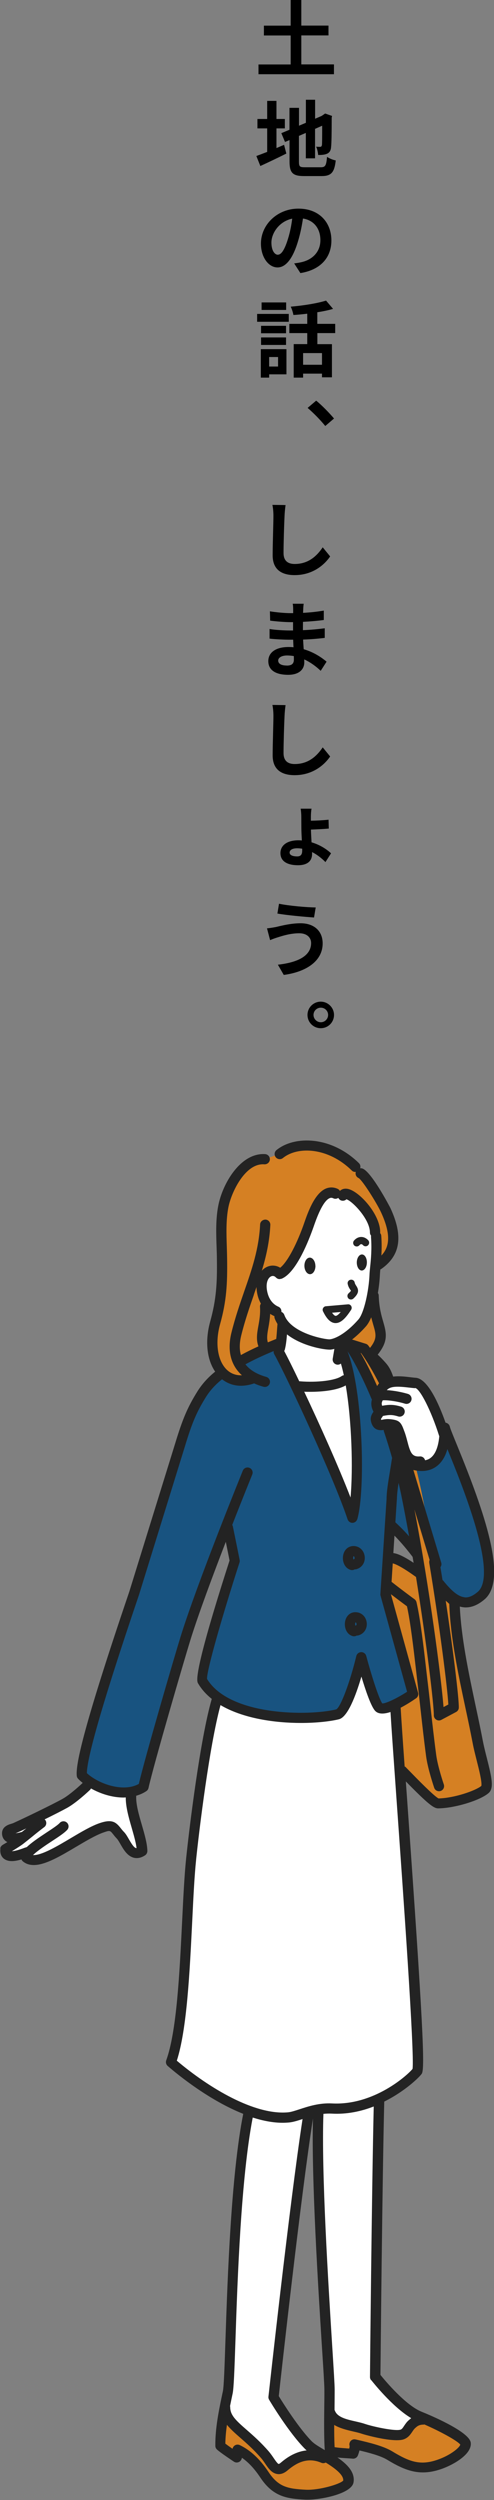 <?xml version="1.0" encoding="UTF-8"?>
<svg id="_レイヤー_2" data-name="レイヤー 2" xmlns="http://www.w3.org/2000/svg" viewBox="0 0 83.09 420.01">
  <rect x="0" y="0" width="83.09" height="420.01" fill="#808080" stroke="none"/>
  <defs>
    <style>
      .cls-1 {
        fill: #d58023;
      }

      .cls-1, .cls-2, .cls-3, .cls-4, .cls-5 {
        stroke-width: 0px;
      }

      .cls-2 {
        fill: #185380;
      }

      .cls-3 {
        fill: #000;
      }

      .cls-4 {
        fill: #232323;
      }

      .cls-5 {
        fill: #fff;
      }
    </style>
  </defs>
  <g id="_レイヤー_1-2" data-name="レイヤー 1">
    <g>
      <g>
        <path class="cls-5" d="M55.08,398.79c.22.42-1.78-42.67-1.78-42.67,0,0,.2-4.4.61-5.6l10-2.8c-.41,6.4-.41,9.4-.41,9.4,0,0-.65,42.2-.42,42.22,1.65,2.95,7.94,6.98,8.21,7.13-.27,0-1.27.16-2.01.79-.66.57-.81,1.46-1.66,1.74-1.26.43-5.4-.57-6.55-.96-1.6-.54-4.43-.11-5.48-1.68-.07-.1,0-2.07-.45-2.98-.04-1.79-.07-3.44-.06-4.6Z"/>
        <path class="cls-1" d="M61.07,408.05c1.15.39,5.29,1.39,6.55.96.85-.29,1-1.17,1.66-1.74.74-.64,1.75-.79,2.01-.79,2.22,1.21,6.86,3.08,6.99,4.07.14,1.12-2.07,2.7-4.35,3.5-3.31,1.16-5.45.34-8.41-1.47-1.51-.92-4.29-1.51-5.9-1.9,0,0,.17.47-.27,1.6-1.6-.13-2.53-.13-3.87-.4-.13-1.92-.26-5.39-.34-8.48.45.91.82,2.22.89,2.32,1.05,1.57,3.44,1.8,5.04,2.34Z"/>
        <path class="cls-1" d="M37.98,406.09c1.56,2.07,2.74,2.26,5.28,4.91,1.15,1.2,2.36,4.45,3.85,3.19,1.06-.89,4.56-2.29,6.16-2.15.03,0,.26.03.61.06,2.36,1.27,5.02,2.92,4.68,4.87-.2,1.11-4.74,2.3-7.15,2.17-3.08-.16-5.04-.46-6.96-3.35-1.51-2.26-3-3.52-4.49-4.23l-.18,1.33s-2.22-1.47-2.74-1.95c-.02-1.75.2-3.5.52-5.34.23.27.4.45.43.49Z"/>
        <path class="cls-5" d="M42.79,351.04c.23-.71.12-6.33.36-6.87l9.64,6.29c-1.73,6.18-6.78,52.27-6.78,52.27,0,0,3.23,5.41,5.94,8.12.38.38,1.09.79,1.93,1.24-.35-.04-.58-.06-.61-.06-1.6-.13-5.1,1.26-6.16,2.15-1.5,1.26-2.63-2.07-3.85-3.19-2.86-2.64-3.72-2.84-5.28-4.91-.03-.04-.19-.22-.43-.49.21-1.17.46-2.38.73-3.66.65-3.09.45-38.48,4.5-50.9Z"/>
        <path class="cls-5" d="M36.44,285.6l23.34-14.86,6.72,15.96c.4,7.6,4.49,60.07,3.69,61.27-.52.78-6.6,6.68-14.37,6.28-3.14-.17-5.6,1.33-7.27,1.49-6.74.63-15.36-5.41-19.82-9.25,2.64-7.27,2.48-25.33,3.4-34.15.46-4.4,2.31-19.93,4.31-26.73Z"/>
        <path class="cls-1" d="M76.39,268.5c.2,7.58,2.55,16.8,3.95,24.16.57,3,1.26,7.96,1.26,7.96-1.23,1.64-6.34,3.44-7.94,2.37l-6.61-6.07-1.9-29.48.36-5.53c1.07-1.33,9.87,6.38,10.88,6.57Z"/>
        <path class="cls-5" d="M.88,310.7s1.87-1.11,2.5-1.6c.22-.17.47-.5.47-.5-.51.17-2.53.66-2.65-.49-.08-.78.82-.79,1.38-1.05,1.96-.89,6.43-3.04,8.31-4.08.04-.02,4.17-3.33,4.17-3.33l2.44.87,4.75.62c-.12,2.74,1.56,7.34,1.64,9.88-1.98,1.32-2.74-1.71-3.64-2.64-1.16-1.21-1.07-2-3.18-1.28-3.9,1.33-10.35,7.01-12.75,4.99.04-.31.17-.62.33-.92-.81.31-4.08,1.65-3.77-.47Z"/>
        <path class="cls-2" d="M22.57,267.65l7.71-24.88c1.2-3.96,1.99-5.86,3.62-8.5.96-1.55,2.25-2.84,3.75-3.85,3.06-2.06,5.71-3.32,9.09-4.66l14.53.83,2.92,2.97c1.13,1.65,1.71,3.96,1.95,6.44.25,2.46,1.13,5.25.82,7.91-.06.48,1.27,1.72,1.27,1.72,4.29,1.87,6.61-.33,6.57-5.76.15,1.48,11.14,23.96,6.12,28.23-5.36,4.56-8.14-5.6-15.19-11.89l-.1-.23-.78,11.9,4.62,16.73s-4.73,3.25-5.72,2.26c-.99-.99-2.97-8.42-2.97-8.42,0,0-2.23,9.15-3.96,9.58-4.88,1.2-18.83,1.16-22.79-5.61-.68-1.16,5.45-20.15,5.45-20.15,0,0-.61-3.07-1.26-6.22-2.41,6.15-5.46,14.19-7.05,19.32-1.07,3.46-6.17,20.92-7.05,24.88-3.2,2.13-8.26.19-10.35-1.98-.27-2.93,4.01-16.47,8.81-30.61Z"/>
        <path class="cls-5" d="M49.79,232.95l5.45,11.72,4.13,9.66s.83-6.61.66-11.56c-.17-4.95-1.16-11.23-1.16-11.23-1.71,1.22-6.44,1.9-9.08,1.4Z"/>
        <path class="cls-1" d="M70.84,250.37c2.93,14.15,5.5,34.1,5.45,36.5l-2.48,1.32c.05-2.42-2.36-21.73-5.45-36.99-2.6-12.82-7.78-22.94-9.74-25.43l2.64.83c2.29,3.06,7.05,11.57,9.58,23.78Z"/>
        <path class="cls-5" d="M63.78,234.47c-.29-3.22,3.83-2.27,6.07-2.1,2.15.17,4.79,8.59,4.79,8.59,0,0,.5,3.14-1.16,4.62-1.65,1.49-2.81,0-2.81,0-2.83.18-2.65-2.69-3.48-4.78-.49-1.22-.33-1.37-1.81-1.5-.97-.09-1.83.65-2.15-.66-.21-.83.63-1.04.42-1.74-.33-1.07.17-1.98.12-2.44Z"/>
        <path class="cls-5" d="M47.05,214.05c1.31-.53,2.72-2.91,3.86-5.56.31-.71.59-1.43.85-2.15.55-1.5,2.14-6.99,4.67-5.79l.06.06,1.17.26c.71-1.45,5.42,3.07,5.42,6.19l.18.66c.22,2.94-.2,5.2-.25,6.43-.11,2.63-.9,6.74-2.09,8.09-1.4,1.6-2.69,2.55-3.72,3.07l.02,1.35,1.65,4.87s-.99.91-3.63,1.49c-2.64.58-5.45-.08-5.45-.08l-2.92-5.88.84-4.62c-.3-.38-.54-.79-.7-1.25h.02s-.54-.87-.54-.87c-1.15-.5-1.99-1.51-2.34-2.98-.79-3.3,1.61-4.7,2.91-3.29Z"/>
        <path class="cls-1" d="M62.42,227.58l-1.65-1.32-3.57-.94s4.06-3.19,4.39-4.01c.33-.83,1.22-3.59,1.22-3.59.18,5.76,2.84,6.18-.39,9.87Z"/>
        <path class="cls-1" d="M36.17,222.24c1.08-3.9,1.21-6.75,1.15-10.74-.04-2.95-.33-5.97.22-8.81.59-3.06,3.21-8.2,6.97-7.94l2.66-.94c2.72-2.05,8.23-2.02,12.58,2.25l.9,1.1c.9.33,3.59,4.85,4.21,6.18,2.31,4.98,1.19,7.47-1.22,9.16l-.56-5.44-.84-2.65c-1.39-2.45-4.06-4.6-4.58-3.54l-1.22-.32c-2.52-1.2-4.12,4.28-4.67,5.79-.26.72-.55,1.44-.85,2.15-1.14,2.64-2.55,5.03-3.86,5.56,0,0-.65-1.08-2.3-.34-1.65.74-.66,4.13.33,5.53.99,1.4,1.94,1.94,1.94,1.94l.12,4.34c.06.14-7.08,3.38-7.01,3.51l1.43,1.66c.84.66,1.87,1.14,2.99,1.46l-2.51-.44c-4.81,1.33-7.5-3.6-5.87-9.46Z"/>
        <path class="cls-4" d="M53.06,212.67c0,.77-.4,1.39-.91,1.4-.51,0-.94-.62-.95-1.39-.01-.77.39-1.39.9-1.4.51,0,.94.62.95,1.39ZM60.88,210.75c-.47,0-.86.59-.87,1.34,0,.75.36,1.35.83,1.36.47,0,.86-.59.87-1.34.01-.75-.36-1.36-.83-1.36ZM58.95,215c-.33.06-.54.38-.47.7.09.45.28.74.43.96.04.06.1.15.12.19h0s-.08.14-.4.43c-.24.22-.26.6-.04.85.12.13.28.19.44.19.15,0,.29-.05.41-.16.99-.91.92-1.48.47-2.16-.11-.17-.21-.32-.25-.53-.06-.33-.38-.54-.7-.47ZM59.07,219.41c.12.2.11.44-.01.64-.76,1.16-1.6,2.23-2.6,2.23-.03,0-.06,0-.09,0-.98-.06-1.6-1.09-2.04-1.97-.09-.18-.08-.39.02-.56.1-.17.27-.29.47-.3l3.69-.32c.23-.03.45.09.57.29ZM55.86,220.55c.32.46.52.52.59.52.13,0,.38-.09.86-.65l-1.44.12ZM61.89,209.22c.25-.22.27-.6.05-.85-.33-.36-.75-.56-1.18-.56h0c-.31,0-.78.11-1.21.6-.22.25-.19.63.05.85.11.1.26.15.4.15.17,0,.33-.07.45-.2.08-.09.19-.19.31-.19h0c.09,0,.2.06.29.16.22.25.6.27.85.04ZM.03,310.57c.04-.26.19-.48.41-.62.18-.11.47-.28.8-.48-.06-.03-.12-.06-.18-.09-.41-.27-.66-.69-.71-1.18-.13-1.3,1.04-1.65,1.54-1.8.12-.04.24-.07.35-.12,2-.91,6.44-3.05,8.25-4.05,1.34-.74,3.24-2.53,3.42-2.7-.28-.22-.54-.45-.76-.68-.14-.14-.22-.32-.24-.52-.15-1.66.6-6.68,8.84-30.94l7.71-24.88c1.25-4.12,2.08-6.07,3.72-8.71.79-1.27,1.8-2.39,3.01-3.36-1.41-2.06-1.74-5.16-.83-8.44,1.02-3.68,1.18-6.42,1.12-10.5,0-.65-.03-1.31-.05-1.97-.08-2.32-.16-4.72.29-7.01.71-3.65,3.71-8.88,7.87-8.63.47.03.83.44.8.92-.03.47-.45.82-.92.8-3.21-.26-5.57,4.69-6.06,7.24-.41,2.11-.33,4.41-.26,6.63.02.67.04,1.34.05,2,.06,4.24-.1,7.1-1.18,10.98-.88,3.16-.43,6.17,1.14,7.67.69.65,1.55.96,2.53.92-1.86-1.67-2.5-4.12-1.78-7.09.63-2.57,1.42-4.84,2.18-7.04,1.26-3.63,2.46-7.07,2.66-11.21.02-.47.42-.81.9-.82.47.02.84.43.82.9-.14,2.82-.7,5.29-1.43,7.69.22-.24.47-.44.72-.57.78-.42,1.65-.37,2.37.07,1.11-.87,2.59-3.53,3.84-6.96l.17-.48c.61-1.76,1.74-5.04,3.67-5.86.66-.27,1.35-.25,2.01.06.16.08.27.2.35.34.3-.29.76-.48,1.4-.33,1.93.45,5.39,4.29,5.38,7.28,0,.04-.02.08-.02.12.11.13.19.29.2.47.09,1.24.07,2.34.02,3.31,1.24-1.3,1.78-3.29-.06-7.26-.72-1.55-3.07-5.31-3.76-5.75-.41-.17-.62-.63-.48-1.05-.03,0-.06.02-.09.02-.22,0-.44-.08-.6-.25-3.95-3.88-9.08-4.11-11.57-2.09-.37.3-.91.24-1.21-.13-.3-.37-.24-.91.13-1.21,3.06-2.48,9.24-2.34,13.86,2.2.24.23.3.57.21.86.13-.01.25,0,.38.04,1.56.57,4.67,6.57,4.7,6.63,2.19,4.71,1.71,7.96-1.5,10.23-.06.04-.13.07-.19.1-.03.33-.06.63-.07.88-.04.88-.15,1.96-.34,3.07.08.13.14.27.14.42.06,2.03.45,3.36.76,4.43.58,1.99.83,3.29-.93,5.51.55.51,1.01,1.01,1.33,1.37.63.71.95,1.39,1.27,2.32.99-.12,2.02,0,2.84.1.34.04.67.08.97.1,2.04.16,3.93,4.52,5,7.54.35.05.66.33.73.7.06.29.63,1.69,1.19,3.05,4.72,11.5,8.55,22.61,4.64,25.94-1.06.9-2.1,1.35-3.15,1.35-.12,0-.24,0-.35-.02-.23-.02-.45-.07-.66-.13.25,5.32,1.47,11.09,2.66,16.69.43,2.01.85,3.98,1.21,5.87.17.88.42,1.89.67,2.87.84,3.31,1.23,5.08.32,5.89-1.41,1.25-5.7,2.56-8.5,2.59h-.01c-.73,0-1.7-.72-5.43-4.53.06.81.12,1.65.18,2.51,2.75,38.62,3.05,45.79,2.5,46.6-.34.51-2.73,2.9-6.31,4.68-.32,12.94-.61,42.58-.64,45.92.83,1.02,4.26,5.13,6.96,6.2.82.33,7.98,3.25,8.23,5.18.24,1.89-2.81,3.68-4.92,4.42-1.14.4-2.16.58-3.13.58-2.03,0-3.84-.81-6.01-2.13-1.12-.68-3.14-1.2-4.66-1.56-.06.24-.14.52-.26.83-.14.36-.49.58-.87.55-.42-.04-.8-.06-1.14-.08-.51-.03-.97-.07-1.43-.12,1.64,1.13,3,2.49,2.7,4.2-.33,1.87-5.36,2.89-7.71,2.89-.12,0-.23,0-.34,0-3.22-.16-5.49-.51-7.63-3.73-.98-1.47-2-2.56-3.1-3.32v.06c-.05.29-.24.55-.51.67-.27.12-.58.1-.83-.07-.23-.15-2.29-1.52-2.84-2.03-.18-.16-.28-.39-.28-.62-.03-3.03.6-6.02,1.27-9.19.17-.79.29-4.34.44-8.83.35-10.33.94-27.49,2.98-37.76-5.62-2.23-10.79-6.39-12.7-8.04-.27-.23-.37-.61-.25-.95,1.77-4.86,2.25-14.74,2.68-23.46.19-3.95.38-7.69.67-10.48.54-5.19,2.36-20.06,4.31-26.78-.93-.74-1.72-1.61-2.31-2.62-.21-.37-.87-1.48,5.3-20.63-.09-.47-.33-1.67-.63-3.14-2.18,5.65-4.62,12.18-5.97,16.54-1.02,3.3-6.14,20.8-7.03,24.81-.05.22-.18.41-.36.53-.54.36-1.12.61-1.72.78,0,.03.01.05.01.08-.06,1.34.45,3.12.95,4.83.46,1.58.89,3.07.93,4.35,0,.3-.14.58-.38.74-.63.42-1.26.56-1.87.42-1.11-.26-1.76-1.38-2.28-2.29-.21-.36-.42-.73-.58-.9-.27-.28-.47-.53-.65-.76-.52-.65-.54-.68-1.63-.3-1.27.44-2.95,1.43-4.57,2.39-2.65,1.57-5.19,3.08-7.15,3.08-.7,0-1.33-.19-1.86-.64-.1-.08-.16-.19-.21-.3-.56.16-1.11.28-1.61.28s-.97-.12-1.34-.4c-.34-.27-.72-.8-.58-1.76ZM2.58,307.99c.31-.02.69-.09,1-.2.03,0,.06,0,.08,0,.21-.17.42-.34.64-.51.05-.04.09-.08.14-.11-.57.27-1.08.51-1.5.69-.11.05-.24.1-.37.14ZM42.71,217.5c-.75,2.16-1.53,4.4-2.14,6.88-.32,1.31-.3,2.39-.05,3.27.92-.5,1.88-.98,2.95-1.46-.42-1.12-.23-2.25-.01-3.45.17-.93.35-1.99.27-3.21-.01-.19.05-.37.15-.52-.24-.44-.44-.93-.57-1.48-.11-.47-.16-.9-.17-1.31-.14.42-.29.84-.44,1.27ZM58.96,251.58c.44-4.89.2-12.91-.81-18.83-1.45.83-3.94,1.08-5.98,1.08-.35,0-.68,0-1-.02,2.56,5.41,5.77,12.54,7.79,17.77ZM50.34,232.06s.06-.01.09,0c2.99.24,6.01-.14,7.04-.88.11-.08.24-.12.36-.14-.15-.7-.31-1.35-.49-1.96-.15.12-.33.19-.53.19-.05,0-.09,0-.14-.01-.47-.08-.78-.52-.71-.99l.28-1.65c-.31.08-.54.11-.69.12-.04,0-.08,0-.13,0-1.1,0-4.71-.65-7.15-2.56-.07.9-.17,1.82-.36,2.54-.02.09-.06.17-.11.24.55,1.03,1.46,2.84,2.54,5.11ZM46.42,224.96s.03,0,.04,0c.06-.52.1-1.08.14-1.61.02-.32.05-.63.07-.92-.18-.3-.35-.61-.47-.94-.05-.12-.05-.25-.04-.38,0,0-.01,0-.02,0-.25-.11-.48-.24-.7-.38-.05.86-.17,1.63-.3,2.33-.18.99-.3,1.79-.09,2.46.43-.18.88-.36,1.35-.55ZM58.27,201.48c-.25.25-.65.33-.99.16-.17-.09-.29-.23-.38-.39-.24.16-.56.21-.84.07-.22-.11-.4-.12-.61-.03-1.22.51-2.3,3.65-2.71,4.83l-.18.5c-.97,2.67-2.94,7.3-5.2,8.21,0,0,0,0-.01,0-.05.02-.1.02-.15.03-.05,0-.1.03-.15.03,0,0-.01,0-.02,0-.02,0-.04,0-.06,0-.08,0-.15-.02-.23-.05-.03-.01-.06-.03-.09-.04-.07-.04-.13-.08-.19-.14-.01-.01-.03-.02-.04-.03-.25-.28-.56-.34-.86-.18-.54.29-.93,1.23-.58,2.69.28,1.16.92,1.99,1.85,2.39.35.15.54.51.5.87.22.09.4.26.49.5,1.13,3.12,6.9,4.15,7.62,4.11.75-.05,2.62-.8,4.84-3.33.96-1.09,1.76-4.86,1.87-7.56.01-.35.06-.79.11-1.29.13-1.26.3-2.98.14-5.04,0-.06.01-.12.02-.19-.12-.15-.2-.33-.2-.54,0-2.21-2.93-5.26-3.95-5.58ZM61.57,222.81c-.85.96-1.64,1.68-2.35,2.23l2.31.72c.17.05.32.16.43.31.08.11.18.24.28.38,1.21-1.55,1.02-2.26.55-3.86-.11-.37-.23-.8-.35-1.28-.26.61-.55,1.13-.87,1.5ZM63.44,232.85c.1-.16.2-.32.32-.45-1.02-1.99-2.09-3.81-3.02-5.08l-.09-.03c.79,1.35,1.75,3.22,2.78,5.56ZM69.79,233.22c-.33-.03-.68-.07-1.04-.11-1.91-.22-3.09-.25-3.69.44,1.33.06,2.79.4,3.56.63.45.14.71.62.57,1.07-.11.37-.45.61-.82.61-.08,0-.17-.01-.25-.04-1.14-.35-2.73-.62-3.74-.57-.15.29-.25.53-.1.92,1.17-.21,1.95-.23,3.19.15.45.14.71.62.57,1.07-.11.37-.45.61-.82.61-.08,0-.17-.01-.25-.04-.98-.3-1.47-.29-2.56-.08-.07.12-.13.22-.19.29-.05.07-.13.19-.14.24.01.06.03.1.04.13.09,0,.2-.03.29-.05.29-.05.65-.11,1.06-.08,1.52.13,1.92.41,2.38,1.63l.15.4c.22.56.37,1.14.52,1.71.5,1.94.79,2.63,2.11,2.53.41-.03.77.26.87.65.3-.06.57-.16.81-.32.88-.58,1.41-1.87,1.58-3.74-.02-.03-.04-.06-.05-.1-1.29-4.1-3.21-7.91-4.03-7.99ZM72.2,262.52c-.03-.16,0-.31.06-.45l-2.55-8.47c2.51,13.06,4.5,28.2,4.89,33.19l.81-.43c-.15-2.76-1.46-13.19-3.22-23.84ZM69.41,261.57c-.81-1.06-1.84-2.34-3.06-3.58l-.19,2.93c.8.1,1.9.64,3.41,1.64-.06-.33-.11-.66-.17-.99ZM66.75,251.91l-.25,3.84c.84.77,1.62,1.57,2.31,2.36-.41-2.29-.84-4.56-1.28-6.75-.15-.75-.32-1.49-.49-2.24-.16,1.07-.28,2.05-.28,2.79ZM78.13,268.36c.69.07,1.42-.24,2.23-.93,3.5-2.98-2.76-18.24-5.11-23.98-.39,1.39-1.06,2.4-2,3.02-1.01.67-2.26.83-3.72.49l4.69,15.59c.08.27.01.53-.14.74.12.72.23,1.44.35,2.16.04.03.09.06.12.1,1.48,1.84,2.59,2.7,3.59,2.79ZM68.28,296.93l.68.69c1.11,1.14,4,4.11,4.8,4.52,2.65-.06,6.2-1.29,7.2-2.1.15-.6-.4-2.78-.77-4.24-.25-1-.52-2.04-.69-2.97-.36-1.87-.77-3.83-1.2-5.83-1.25-5.86-2.54-11.91-2.73-17.54-.15-.14-.36-.33-.6-.54,1.29,8.6,2.23,16.38,2.2,17.96,0,.31-.18.59-.46.74l-2.48,1.32c-.13.07-.27.1-.4.1-.16,0-.31-.04-.45-.13-.26-.16-.42-.45-.41-.75.03-1.58-1.18-11.91-3-23.24,0,0-.01,0-.02,0-2.56-1.85-3.57-2.2-3.89-2.27l-.2,3.1c1.61,1.27,3.83,2.91,3.86,2.92.16.12.28.3.33.49.64,2.71,1.21,7.6,1.62,11.18l.21,1.8c.21,1.72.39,3.36.57,4.98.29,2.59.56,5.03.92,7.72.26,1.98,1.27,4.92,1.28,4.95.15.45-.08.94-.53,1.09-.09.03-.19.05-.28.05-.36,0-.69-.22-.81-.58-.04-.13-1.07-3.13-1.36-5.29-.36-2.71-.63-5.17-.92-7.76-.18-1.62-.36-3.25-.57-4.96l-.21-1.81c-.37-3.21-.92-7.99-1.52-10.67-.49-.36-1.61-1.2-2.7-2.03l4.57,16.55c.1.35-.04.73-.34.94-.81.56-1.71,1.12-2.59,1.58.1,1.73.34,5.27.67,9.87.09.04.17.09.24.16ZM62.41,399.87c-.12-.15-.18-.34-.18-.54,0-.32.3-31.34.63-45.44-2.1.82-4.5,1.35-7.08,1.2-.48-.02-.94,0-1.38.04-.36,9.83.83,28.67,1.47,38.88.25,3.98.42,6.62.42,7.43,0,1-.01,2.03-.02,3.08,0,.12,0,.25,0,.37.01.03.04.05.05.08.4,1.13,1.96,1.49,3.47,1.83.56.13,1.1.25,1.59.42,1.5.5,5.14,1.26,6,.96.22-.08.35-.27.59-.63.2-.3.43-.65.78-.95l.21-.18c.07-.06.13-.11.2-.17-3.21-1.91-6.57-6.2-6.73-6.4ZM52.56,410.25c.37.37,1.19.85,2.06,1.37-.13-2.25-.11-4.72-.08-7.11.01-1.04.03-2.07.02-3.06,0-.76-.17-3.51-.42-7.32-.63-9.96-1.77-28.11-1.5-38.22-2.03,13-5.39,43.34-5.75,46.64.66,1.08,3.38,5.43,5.66,7.71ZM58.26,411.33c.16.01.32.02.48.03.07-.29.06-.43.07-.41-.1-.3-.04-.62.17-.86.21-.24.53-.34.84-.26l.52.12c1.75.41,4.15.98,5.63,1.88,2.95,1.79,4.76,2.42,7.68,1.39,2.21-.78,3.66-2.04,3.77-2.52-.5-.67-3.46-2.26-6.04-3.39-.04,0-.08.03-.13.03,0,0-.01,0-.02,0q-.71-.01-1.18.39l-.22.19c-.17.15-.31.35-.47.59-.31.46-.69,1.04-1.48,1.31-.3.1-.69.14-1.14.14-2.11,0-5.45-.93-5.96-1.11-.41-.14-.9-.25-1.42-.37-1.03-.24-2.2-.52-3.15-1.09,0,1.28.01,2.55.07,3.74.65.1,1.24.14,1.95.19ZM39.11,411.4c.05-.25.21-.47.44-.6.24-.13.53-.14.78-.02,1.8.86,3.38,2.34,4.84,4.53,1.65,2.48,3.18,2.81,6.29,2.97,2.2.1,5.74-.93,6.27-1.54.09-.98-1.47-2.12-2.94-3.03-.22.12-.49.15-.74.04-2.45-1.05-4.34.14-5.71,1.3-.48.4-.96.61-1.45.61-.08,0-.16,0-.24-.02-.94-.13-1.51-.96-2.06-1.77-.21-.31-.43-.63-.66-.89-1.27-1.47-2.48-2.53-3.55-3.46-.86-.75-1.62-1.43-2.21-2.15-.15,1.06-.25,2.12-.27,3.16.3.23.75.55,1.21.87ZM39.61,392.99c-.18,5.38-.29,8.23-.48,9.13-.15.71-.3,1.41-.44,2.11.01.05.03.1.03.16,0,1.35.9,2.2,2.78,3.84,1.06.92,2.38,2.08,3.72,3.63.29.34.54.7.78,1.05.24.35.68,1.01.87,1.04,0,0,.11,0,.34-.2.65-.55,2.22-1.86,4.37-2.08-.08-.07-.17-.14-.24-.21-2.76-2.75-5.94-8.06-6.07-8.29-.1-.16-.14-.35-.12-.53.04-.33,3.59-32.71,5.74-46.64-.84.28-1.57.51-2.26.58-.36.03-.73.05-1.09.05-1.64,0-3.34-.34-5.03-.88-1.97,10.16-2.56,27.04-2.9,37.24ZM32.99,312.42c-.29,2.75-.47,6.46-.66,10.39-.42,8.52-.89,18.14-2.59,23.39,5.46,4.61,13.11,9.2,18.73,8.67.51-.05,1.17-.27,1.94-.52,1.47-.48,3.29-1.08,5.45-.97,7.06.36,12.69-4.76,13.53-5.8.35-2.57-1.57-29.46-2.72-45.62-.46-6.46-.83-11.71-.99-14.34-1.07.35-2,.39-2.55-.16-.7-.7-1.64-3.45-2.34-5.79-.96,3.27-2.32,6.81-3.78,7.17-1.48.36-3.77.62-6.38.62-4.42,0-9.73-.75-13.54-3-1.86,6.82-3.58,20.92-4.1,25.93ZM30.33,275.1c2.84-9.18,10.44-27.84,10.51-28.03.18-.44.68-.65,1.12-.47.44.18.65.68.47,1.12-.03.08-1.5,3.68-3.37,8.47.04.07.08.14.1.22.61,2.95,1.15,5.67,1.15,5.67.03.14.02.29-.03.43-2.76,8.55-5.52,18.08-5.46,19.55,3.84,6.31,17.28,6.22,21.74,5.12.74-.4,2.29-4.5,3.37-8.96.09-.38.43-.65.83-.66.4,0,.74.26.84.64.89,3.33,2.15,7.24,2.7,7.98.57.03,2.42-.83,4.17-1.96l-4.46-16.13c-.03-.09-.04-.19-.03-.29l1.04-15.96c0-1.22.28-2.93.58-4.74.11-.66.22-1.34.32-2.01,0-.04.03-.08.04-.12-.43-1.51-.89-3.01-1.39-4.5-.03-.08-.03-.16-.03-.24-.62.1-1.75.15-2.13-1.39-.2-.79.19-1.34.39-1.64,0-.01.02-.02.02-.03-.45-.85-.41-1.54-.26-2.05-.02-.04-.05-.07-.07-.11-1.54-3.67-3.04-6.48-4.04-8,2.62,6.65,3.04,23.37,1.65,28.21,0,.03-.03.06-.04.08-.02.04-.03.07-.05.11-.03.06-.08.11-.12.16-.02.02-.04.05-.07.07-.15.12-.34.2-.54.2h0s0,0,0,0c-.08,0-.15-.01-.23-.03,0,0,0,0-.01,0-.1-.03-.19-.08-.27-.14-.02-.02-.04-.04-.07-.06-.05-.05-.1-.1-.14-.16-.02-.03-.04-.07-.05-.1-.01-.03-.03-.05-.04-.08-2.38-7.14-10.25-24-12.35-27.78-.09-.16-.11-.34-.09-.51-1.87.77-3.35,1.47-4.75,2.23.87,1.12,2.22,1.75,3.5,2.11.46.13.73.6.6,1.06-.11.38-.45.63-.83.63-.08,0-.15-.01-.23-.03-.58-.16-1.11-.35-1.6-.58-.03.01-.05.04-.08.05-.73.24-1.45.36-2.13.36-1.18,0-2.25-.38-3.16-1.09-1.1.87-2.02,1.87-2.73,3.01-1.56,2.52-2.32,4.3-3.53,8.3l-7.71,24.9c-7.11,20.94-8.75,27.92-8.77,29.96,1.93,1.79,6.1,3.28,8.74,1.81,1.09-4.63,5.98-21.37,6.98-24.59ZM4.26,310.4l.17-.07s.05,0,.07-.01c.76-.73,1.9-1.51,3.32-2.45.93-.61,1.9-1.25,2.21-1.6.31-.36.86-.39,1.21-.08.36.31.39.86.08,1.21-.46.52-1.43,1.16-2.56,1.9-.87.57-2.48,1.63-3.21,2.36,1.45.07,4.12-1.52,6.34-2.84,1.77-1.05,3.45-2.05,4.89-2.54,2.09-.71,2.73-.15,3.53.86.15.19.32.41.55.64.31.32.56.76.83,1.23.34.58.8,1.38,1.18,1.47.03,0,.06,0,.1,0-.12-.97-.46-2.14-.81-3.37-.51-1.75-1.02-3.56-1.01-5.14-.12,0-.24.02-.37.02-1.91,0-3.88-.63-5.48-1.53-.04.1-.1.19-.19.27-.09.09-2.22,2.11-3.81,2.99-.87.48-2.31,1.21-3.8,1.94.04.03.08.06.11.1.29.38.21.92-.17,1.2-.74.56-1.42,1.1-2.06,1.63-.5.4-.99.8-1.48,1.18-.41.32-1.28.86-1.9,1.24.34-.01,1.01-.14,2.25-.62ZM59.7,259.75c.9.11,1.58.86,1.65,1.83.07.97-.49,1.78-1.39,2.04-.1.03-.19.04-.29.03-.13.08-.29.13-.45.13-.07,0-.15,0-.22-.03-1.05-.28-1.48-1.48-1.28-2.47.2-1.03,1-1.65,1.99-1.53ZM59.43,261.99s.05-.02.08-.03c.04-.01.15-.04.13-.25,0-.1-.06-.24-.17-.27-.02.02-.08.13-.07.31,0,.09.02.17.04.23ZM60.04,270.87c.9.11,1.58.86,1.65,1.83.07.97-.49,1.78-1.39,2.04-.1.03-.19.04-.29.03-.13.08-.29.13-.46.13-.07,0-.15,0-.22-.03-1.05-.28-1.48-1.48-1.28-2.48.2-1.03.99-1.66,1.99-1.52ZM59.76,273.11s.05-.02.08-.03c.04-.01.15-.04.13-.25,0-.1-.06-.24-.17-.27-.02.02-.08.13-.07.31,0,.09.02.17.04.23Z"/>
      </g>
      <g>
        <path class="cls-3" d="M56.17,10.83v1.64h-12.69v-1.64h5.41v-4.87h-4.5v-1.65h4.5V0h1.79v4.3h4.57v1.65h-4.57v4.87h5.49Z"/>
        <path class="cls-3" d="M46.49,24.88c.43-.18.87-.37,1.29-.55l.38,1.47c-1.48.74-3.08,1.5-4.37,2.09l-.67-1.68c.5-.18,1.12-.42,1.82-.69v-3.95h-1.64v-1.58h1.64v-3.04h1.56v3.04h1.41v1.58h-1.41v3.31ZM53.97,28.1c.77,0,.91-.32,1.04-1.75.35.25.99.52,1.46.6-.22,1.96-.71,2.63-2.35,2.63h-2.98c-1.89,0-2.44-.52-2.44-2.45v-3.6l-.76.32-.62-1.48,1.37-.57v-3.68h1.6v3l1.16-.49v-3.87h1.55v3.19l1.11-.48.29-.2.29-.2,1.16.41-.06.28c0,2.66-.03,4.34-.1,4.92-.04.64-.29.98-.71,1.16-.41.18-1.01.2-1.46.2-.04-.43-.17-1.05-.35-1.4.24.03.55.03.67.03.17,0,.25-.06.31-.31.03-.22.04-1.25.04-3.24l-1.2.53v4.95h-1.55v-4.27l-1.16.5v4.33c0,.81.13.94.98.94h2.7Z"/>
        <path class="cls-3" d="M50.52,45.87l-1.04-1.62c.52-.06.91-.13,1.29-.22,1.74-.41,3.12-1.67,3.12-3.68,0-1.91-1.05-3.33-2.93-3.64-.18,1.18-.42,2.44-.81,3.74-.81,2.77-1.98,4.48-3.47,4.48s-2.79-1.68-2.79-4.01c0-3.17,2.75-5.87,6.3-5.87s5.55,2.37,5.55,5.35c0,2.82-1.77,4.93-5.22,5.48ZM46.74,42.79c.59,0,1.15-.86,1.71-2.7.32-1.02.56-2.21.7-3.36-2.27.49-3.5,2.51-3.5,4.02,0,1.37.56,2.05,1.09,2.05Z"/>
        <path class="cls-3" d="M43.25,52.74h5.32v1.32h-5.32v-1.32ZM48.18,62.89h-2.91v.55h-1.4v-4.78h4.31v4.23ZM48.11,55.99h-4.2v-1.25h4.2v1.25ZM43.91,56.69h4.2v1.26h-4.2v-1.26ZM48.13,52.07h-4.13v-1.26h4.13v1.26ZM45.27,59.98v1.6h1.5v-1.6h-1.5ZM53.38,55.97v1.85h2.45v5.57h-1.67v-.62h-3.18v.67h-1.58v-5.63h2.28v-1.85h-3.01v-1.55h3.01v-1.71c-.78.1-1.58.17-2.33.22-.06-.41-.27-1.04-.45-1.4,2.1-.18,4.45-.55,5.94-1.02l1.18,1.39c-.8.24-1.7.42-2.65.57v1.95h3.01v1.55h-3.01ZM54.16,59.32h-3.18v1.96h3.18v-1.96Z"/>
        <path class="cls-3" d="M51.74,68.53l1.44-1.22c.97.78,2.28,2.14,3,3l-1.47,1.26c-.84-1.04-2-2.21-2.97-3.04Z"/>
        <path class="cls-3" d="M47.86,86.67c-.07,1.49-.17,4.54-.17,6.23,0,1.39.81,1.85,1.88,1.85,2.27,0,3.7-1.3,4.71-2.8l1.25,1.53c-.88,1.3-2.83,3.14-5.97,3.14-2.26,0-3.7-.98-3.7-3.33,0-1.84.13-5.45.13-6.61,0-.66-.06-1.32-.17-1.86l2.21.03c-.08.57-.15,1.28-.17,1.83Z"/>
        <path class="cls-3" d="M51.08,101.43c-.04.27-.07.62-.08.97-.01.14-.01.34-.03.56,1.13-.06,2.28-.17,3.49-.38v1.58c-.94.13-2.19.24-3.5.31-.01.49-.01.98-.01,1.4,1.4-.06,2.55-.17,3.67-.32v1.62c-1.26.14-2.33.24-3.64.28.03.52.06,1.08.1,1.62,1.74.5,3.05,1.42,3.85,2.09l-.99,1.54c-.73-.7-1.68-1.42-2.77-1.92.01.18.01.36.01.5,0,1.18-.88,2.09-2.7,2.09-2.2,0-3.35-.84-3.35-2.3s1.27-2.37,3.39-2.37c.29,0,.57.01.85.04-.03-.42-.04-.85-.06-1.27h-.71c-.8,0-2.35-.07-3.26-.18v-1.62c.88.17,2.56.25,3.29.25h.66v-1.4h-.49c-.87,0-2.47-.13-3.36-.25l-.04-1.57c.98.17,2.55.31,3.39.31h.52v-.64c0-.25-.01-.69-.08-.94h1.88ZM48.21,111.82c.74,0,1.22-.22,1.22-1.01,0-.14,0-.35-.01-.59-.36-.06-.74-.1-1.13-.1-.95,0-1.5.39-1.5.85,0,.52.49.84,1.43.84Z"/>
        <path class="cls-3" d="M47.86,120.28c-.07,1.48-.17,4.54-.17,6.23,0,1.39.81,1.85,1.88,1.85,2.27,0,3.7-1.3,4.71-2.8l1.25,1.53c-.88,1.3-2.83,3.14-5.97,3.14-2.26,0-3.7-.98-3.7-3.33,0-1.83.13-5.45.13-6.61,0-.66-.06-1.32-.17-1.86l2.21.03c-.08.57-.15,1.27-.17,1.83Z"/>
        <path class="cls-3" d="M52.4,135.86c-.06.28-.11.87-.11,1.33v.69c.88-.01,2.12-.07,2.97-.17l.04,1.49c-.85.08-2.1.14-3,.17.01.57.06,1.37.1,2.14,1.4.41,2.55,1.16,3.28,1.85l-.94,1.47c-.59-.6-1.36-1.23-2.25-1.68v.32c0,.99-.57,1.89-2.38,1.89-1.68,0-2.94-.6-2.94-2.03,0-1.26,1.05-2.16,3.03-2.16.2,0,.38.01.57.03-.04-.76-.08-1.54-.08-2.16,0-.53-.01-1.33-.01-1.82,0-.52-.06-1.09-.11-1.36h1.85ZM50.82,142.58c-.28-.04-.56-.07-.84-.07-.85,0-1.27.32-1.27.73s.5.64,1.29.64c.6,0,.83-.35.83-.97v-.34Z"/>
        <path class="cls-3" d="M50.33,156.79c-1.51,0-2.87.45-3.57.67-.39.11-.94.32-1.33.48l-.52-1.98c.46-.03,1.05-.14,1.5-.22,1.01-.24,2.55-.63,4.16-.63,2.17,0,3.7,1.23,3.7,3.39,0,2.94-2.73,4.78-6.54,5.29l-.99-1.72c3.4-.38,5.59-1.5,5.59-3.64,0-.91-.7-1.64-1.99-1.64ZM53.1,152.45l-.28,1.69c-1.6-.11-4.58-.38-6.16-.66l.27-1.65c1.61.34,4.72.62,6.18.62Z"/>
        <path class="cls-3" d="M56.18,170.51c0,1.23-.99,2.23-2.23,2.23s-2.23-.99-2.23-2.23,1.01-2.23,2.23-2.23,2.23,1.01,2.23,2.23ZM55.19,170.51c0-.67-.55-1.22-1.23-1.22s-1.23.55-1.23,1.22.56,1.23,1.23,1.23,1.23-.55,1.23-1.23Z"/>
      </g>
    </g>
  </g>
</svg>